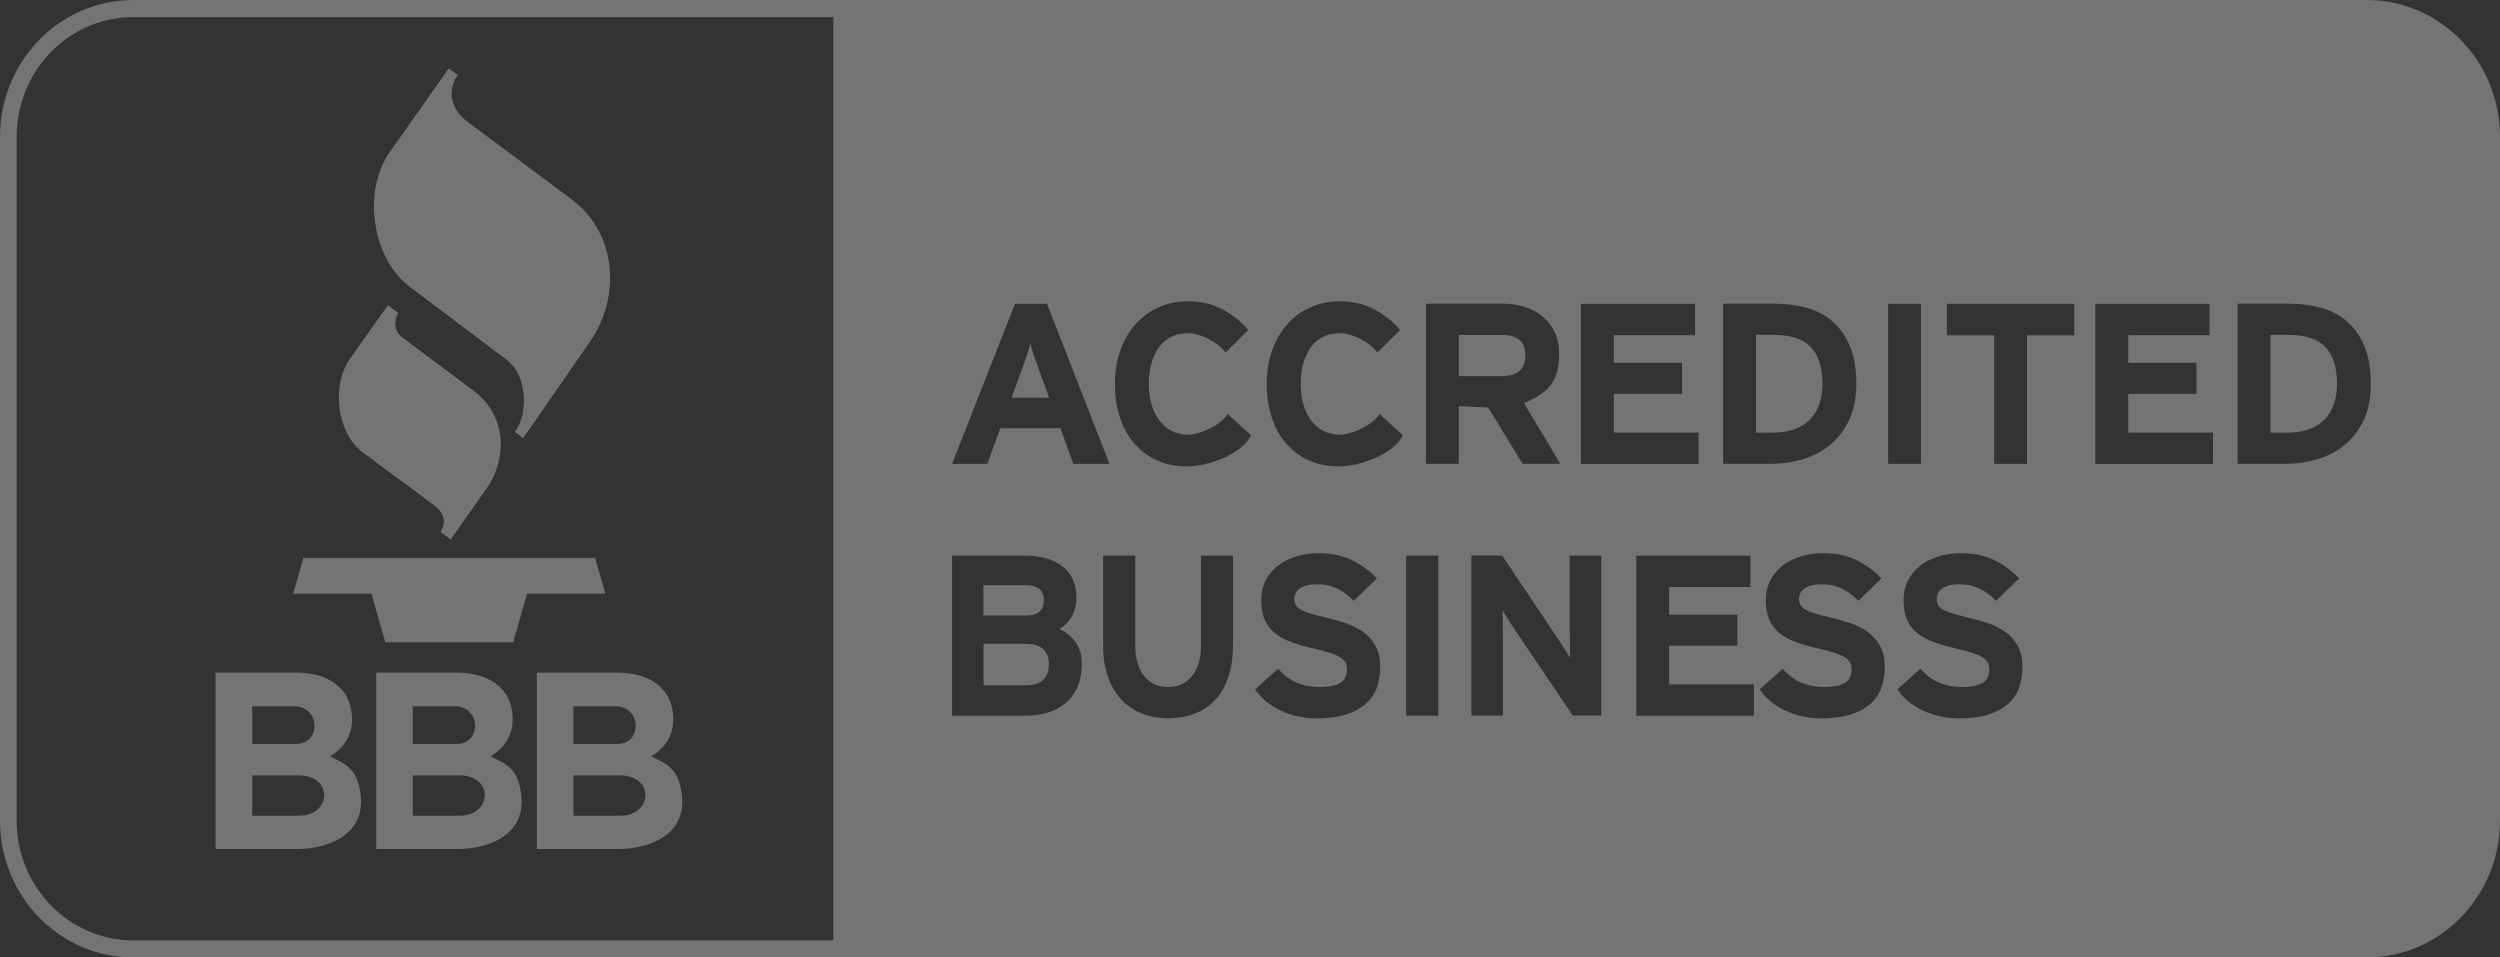 <svg width="94" height="36" viewBox="0 0 94 36" fill="none" xmlns="http://www.w3.org/2000/svg">
<rect x="0" y="0" width="94" height="36" fill="#333333" stroke="none"/>
<g opacity="0.32">
<path d="M13.16 13.491L14.586 11.476L14.97 11.758C14.793 12.133 14.825 12.465 15.145 12.704L17.81 14.695C19.037 15.612 19.109 17.211 18.282 18.386L16.945 20.288L16.561 19.996C16.777 19.64 16.741 19.307 16.287 18.971L13.643 17.013C12.667 16.29 12.446 14.5 13.16 13.491Z" fill="white"/>
<path d="M14.653 5.721L16.873 2.571L17.209 2.816C16.755 3.475 17.027 4.167 17.573 4.574L21.476 7.482C23.251 8.804 23.317 11.215 22.186 12.846L19.669 16.479L19.359 16.241C19.898 15.513 19.802 14.094 19.062 13.538L15.412 10.79C13.991 9.72 13.612 7.197 14.653 5.721Z" fill="white"/>
<path d="M13.964 22.321H11.023L11.408 20.975H22.375L22.761 22.321H19.82L19.295 24.151H14.489L13.964 22.321Z" fill="white"/>
<path fill-rule="evenodd" clip-rule="evenodd" d="M12.402 28.442C13.085 28.75 13.428 28.959 13.553 29.829C13.771 31.348 12.408 31.925 11.12 31.926H8.107V25.291H11.149C12.238 25.291 13.236 25.799 13.236 27.05C13.236 27.675 12.919 28.132 12.402 28.442ZM9.483 30.671H11.246C12.463 30.671 12.542 29.157 11.246 29.156H9.483V30.671ZM9.483 27.974H11.126C12.087 27.974 12.051 26.558 11.063 26.558H9.483V27.974Z" fill="white"/>
<path fill-rule="evenodd" clip-rule="evenodd" d="M18.441 28.442C19.124 28.75 19.466 28.959 19.592 29.829C19.811 31.348 18.447 31.925 17.16 31.926H14.147V25.291H17.188C18.277 25.291 19.275 25.799 19.275 27.05C19.275 27.675 18.958 28.132 18.441 28.442ZM15.522 30.671H17.285C18.503 30.671 18.581 29.157 17.285 29.156H15.522V30.671ZM15.522 27.974H17.165C18.126 27.974 18.09 26.558 17.102 26.558H15.522V27.974Z" fill="white"/>
<path fill-rule="evenodd" clip-rule="evenodd" d="M24.48 28.442C25.163 28.75 25.506 28.959 25.631 29.829C25.85 31.348 24.486 31.925 23.2 31.926H20.186V25.291H23.227C24.316 25.291 25.314 25.799 25.314 27.05C25.314 27.675 24.997 28.132 24.48 28.442ZM21.561 30.671H23.324C24.542 30.671 24.62 29.157 23.324 29.156H21.561V30.671ZM21.561 27.974H23.204C24.165 27.974 24.129 26.558 23.141 26.558H21.561V27.974Z" fill="white"/>
<path d="M39.447 14.956L39.051 13.864C38.988 13.688 38.927 13.516 38.87 13.349C38.813 13.183 38.771 13.041 38.741 12.927C38.711 13.044 38.669 13.183 38.612 13.349C38.558 13.516 38.498 13.685 38.431 13.864L38.035 14.956H39.447Z" fill="white"/>
<path d="M56.47 14.142C57.059 14.142 57.353 13.88 57.353 13.358C57.353 13.084 57.275 12.887 57.119 12.77C56.963 12.652 56.746 12.594 56.47 12.594H54.852V14.142H56.47Z" fill="white"/>
<path d="M68.523 14.432C68.523 14.706 68.484 14.959 68.409 15.184C68.334 15.409 68.216 15.603 68.066 15.764C67.913 15.924 67.718 16.047 67.477 16.137C67.24 16.226 66.957 16.269 66.635 16.269H66.025V12.591H66.677C67.33 12.591 67.802 12.745 68.09 13.05C68.379 13.358 68.523 13.818 68.523 14.432Z" fill="white"/>
<path d="M87.758 15.184C87.833 14.959 87.872 14.706 87.872 14.432C87.872 13.818 87.728 13.358 87.439 13.05C87.15 12.745 86.678 12.591 86.026 12.591H85.371V16.269H85.981C86.306 16.269 86.588 16.226 86.826 16.137C87.066 16.047 87.262 15.924 87.415 15.764C87.565 15.603 87.683 15.409 87.758 15.184Z" fill="white"/>
<path d="M39.249 22.576C39.249 22.743 39.198 22.879 39.099 22.983C39 23.088 38.822 23.144 38.57 23.144H36.977V22H38.51C38.774 22 38.964 22.049 39.078 22.145C39.192 22.243 39.249 22.388 39.249 22.576Z" fill="white"/>
<path d="M39.228 25.555C39.369 25.416 39.438 25.225 39.438 24.985C39.438 24.467 39.15 24.211 38.579 24.208H36.98V25.765H38.579C38.87 25.765 39.087 25.697 39.228 25.555Z" fill="white"/>
<path fill-rule="evenodd" clip-rule="evenodd" d="M0 5.143C0 2.303 2.245 0 5.013 0H88.987C91.755 0 94 2.303 94 5.143V30.857C94 33.697 91.755 36 88.987 36H5.013C2.245 36 0 33.697 0 30.857V5.143ZM5.013 0.643H31.333V35.357H5.013C2.591 35.357 0.627 33.342 0.627 30.857V5.143C0.627 2.658 2.591 0.643 5.013 0.643ZM41.717 17.441L39.366 11.422H38.164L35.798 17.441H37.124L37.611 16.1H39.871L40.358 17.441H41.717ZM46.938 12.406C46.574 11.974 46 11.579 45.456 11.428C45.222 11.364 44.957 11.33 44.669 11.33C44.263 11.33 43.89 11.407 43.556 11.558C43.22 11.709 42.931 11.922 42.691 12.193C42.45 12.464 42.261 12.791 42.126 13.174C41.99 13.556 41.921 13.975 41.921 14.432C41.921 14.906 41.987 15.335 42.117 15.717C42.246 16.1 42.429 16.424 42.67 16.695C42.907 16.963 43.193 17.173 43.523 17.318C43.854 17.463 44.221 17.537 44.627 17.537C45.375 17.537 46.67 17.117 47.04 16.368L46.163 15.569C45.913 15.976 45.132 16.343 44.663 16.343C44.434 16.343 44.227 16.294 44.043 16.198C43.86 16.1 43.707 15.967 43.581 15.794C43.454 15.622 43.358 15.421 43.292 15.187C43.226 14.956 43.196 14.703 43.196 14.435C43.196 14.154 43.229 13.898 43.292 13.664C43.358 13.432 43.451 13.232 43.575 13.062C43.698 12.893 43.851 12.76 44.034 12.668C44.218 12.572 44.422 12.526 44.654 12.526C45.117 12.526 45.775 12.841 46.081 13.257L46.938 12.406ZM58.67 17.441L58.668 17.438H58.67V17.441ZM58.668 17.438H57.248L55.956 15.323L54.852 15.27V17.438H53.617V11.419H56.497C56.785 11.419 57.059 11.459 57.317 11.536C57.576 11.613 57.801 11.733 57.997 11.894C58.192 12.054 58.345 12.255 58.456 12.492C58.568 12.729 58.625 13.01 58.625 13.331C58.625 13.784 58.529 14.154 58.33 14.444C58.132 14.734 57.693 15.005 57.299 15.153L58.668 17.438ZM63.867 17.444V16.263H60.678V14.811H63.245V13.642H60.678V12.603H63.735V11.425H59.442V17.444H63.867ZM69.798 14.432C69.798 13.883 69.719 13.417 69.563 13.035C69.407 12.652 69.193 12.344 68.92 12.101C68.646 11.86 68.322 11.687 67.949 11.579C67.576 11.475 67.168 11.419 66.726 11.419H64.79V17.438H66.635C67.029 17.438 67.417 17.379 67.796 17.265C68.174 17.151 68.514 16.972 68.812 16.729C69.109 16.485 69.347 16.174 69.527 15.791C69.707 15.415 69.798 14.959 69.798 14.432ZM72.229 11.422H70.994V17.441H72.229V11.422ZM77.992 12.609V11.422H73.203V12.609H74.98V17.441H76.215V12.609H77.992ZM89.143 14.432C89.143 13.883 89.065 13.417 88.909 13.035C88.753 12.652 88.539 12.344 88.266 12.101C87.992 11.86 87.668 11.687 87.295 11.579C86.922 11.475 86.513 11.419 86.071 11.419H84.136V17.438H85.981C86.375 17.438 86.763 17.379 87.144 17.265C87.523 17.151 87.863 16.972 88.16 16.729C88.458 16.485 88.695 16.174 88.876 15.791C89.056 15.415 89.143 14.959 89.143 14.432ZM83.21 17.444V16.263H80.021V14.811H82.588V13.642H80.021V12.603H83.078V11.425H78.785V17.444H83.21ZM65.947 26.912V25.731H62.758V24.279H65.325V23.11H62.758V22.071H65.815V20.893H61.523V26.912H65.947ZM52.646 12.406C52.282 11.974 51.708 11.579 51.164 11.428C50.93 11.364 50.665 11.33 50.377 11.33C49.971 11.33 49.598 11.407 49.265 11.558C48.928 11.709 48.639 11.922 48.399 12.193C48.158 12.464 47.969 12.791 47.834 13.174C47.699 13.556 47.629 13.975 47.629 14.432C47.629 14.906 47.696 15.335 47.825 15.717C47.954 16.1 48.137 16.424 48.378 16.695C48.615 16.963 48.901 17.173 49.231 17.318C49.562 17.463 49.929 17.537 50.335 17.537C51.083 17.537 52.379 17.117 52.748 16.368L51.871 15.569C51.621 15.976 50.84 16.343 50.371 16.343C50.142 16.343 49.935 16.294 49.752 16.198C49.568 16.1 49.415 15.967 49.289 15.794C49.162 15.622 49.066 15.421 49.003 15.187C48.937 14.956 48.907 14.703 48.907 14.435C48.907 14.154 48.94 13.898 49.003 13.664C49.069 13.432 49.162 13.232 49.286 13.062C49.409 12.893 49.562 12.76 49.745 12.668C49.929 12.572 50.133 12.526 50.365 12.526C50.828 12.526 51.486 12.841 51.792 13.257L52.646 12.406ZM40.677 24.966C40.677 24.633 40.596 24.359 40.436 24.14C40.277 23.921 40.076 23.757 39.835 23.649C40.037 23.529 40.193 23.369 40.304 23.169C40.415 22.968 40.472 22.74 40.472 22.481C40.472 21.966 40.301 21.571 39.955 21.3C39.61 21.029 39.147 20.893 38.561 20.893H35.798V26.912H38.534C38.855 26.912 39.147 26.872 39.411 26.788C39.676 26.705 39.901 26.582 40.088 26.419C40.274 26.255 40.418 26.052 40.523 25.808C40.626 25.561 40.677 25.281 40.677 24.966ZM46.361 24.254V20.893H45.156V24.272C45.156 24.76 45.044 25.142 44.825 25.416C44.605 25.691 44.302 25.83 43.917 25.83C43.532 25.83 43.232 25.688 43.012 25.407C42.796 25.127 42.685 24.741 42.685 24.254V20.893H41.479V24.272C41.479 24.713 41.539 25.102 41.657 25.441C41.774 25.78 41.939 26.064 42.153 26.295C42.366 26.526 42.622 26.702 42.922 26.823C43.223 26.943 43.553 27.004 43.917 27.004C44.687 27.004 45.285 26.764 45.715 26.286C46.145 25.808 46.361 25.13 46.361 24.254ZM51.895 25.086C51.895 24.76 51.835 24.491 51.714 24.279C51.594 24.066 51.438 23.893 51.245 23.754C51.053 23.616 50.837 23.511 50.599 23.431C50.362 23.354 50.121 23.286 49.881 23.227C49.64 23.169 49.442 23.119 49.286 23.073C49.129 23.027 49.006 22.977 48.916 22.928C48.823 22.876 48.76 22.817 48.724 22.752C48.688 22.688 48.666 22.604 48.666 22.509C48.666 22.441 48.681 22.373 48.709 22.311C48.739 22.25 48.787 22.191 48.856 22.139C48.925 22.086 49.015 22.046 49.123 22.015C49.231 21.984 49.367 21.969 49.529 21.969C49.806 21.969 50.052 22.021 50.275 22.129C50.494 22.234 50.704 22.388 50.9 22.589L51.769 21.747C51.483 21.448 51.161 21.217 50.81 21.05C50.458 20.884 50.046 20.8 49.574 20.8C49.277 20.8 48.997 20.84 48.736 20.921C48.474 21.001 48.246 21.118 48.05 21.269C47.855 21.42 47.702 21.605 47.59 21.824C47.479 22.043 47.422 22.29 47.422 22.564C47.422 22.863 47.467 23.113 47.56 23.313C47.653 23.514 47.78 23.68 47.948 23.813C48.113 23.945 48.315 24.053 48.546 24.14C48.778 24.226 49.033 24.3 49.307 24.362C49.589 24.424 49.818 24.485 49.995 24.544C50.172 24.602 50.308 24.661 50.404 24.723C50.5 24.787 50.563 24.852 50.596 24.926C50.629 24.997 50.647 25.083 50.647 25.179C50.647 25.407 50.563 25.574 50.395 25.678C50.227 25.78 49.959 25.833 49.598 25.833C49.307 25.833 49.03 25.78 48.769 25.672C48.507 25.567 48.27 25.389 48.059 25.145L47.191 25.919C47.419 26.258 47.741 26.523 48.155 26.718C48.567 26.912 49.027 27.011 49.532 27.011C49.944 27.011 50.299 26.964 50.596 26.872C50.891 26.779 51.137 26.65 51.333 26.48C51.528 26.311 51.672 26.11 51.763 25.873C51.85 25.632 51.895 25.373 51.895 25.086ZM54.077 26.909V20.89H52.872V26.909H54.077ZM60.206 26.903V20.89H59.019V23.434C59.019 23.505 59.021 23.59 59.023 23.689L59.025 23.751C59.028 23.878 59.028 24.007 59.028 24.137C59.028 24.263 59.028 24.38 59.031 24.494L59.033 24.573C59.035 24.647 59.037 24.706 59.037 24.747C58.998 24.667 58.934 24.562 58.85 24.433C58.766 24.303 58.688 24.183 58.613 24.069L56.479 20.887H55.324V26.906H56.512V24.257C56.512 24.17 56.512 24.066 56.509 23.939C56.506 23.813 56.503 23.686 56.503 23.559C56.503 23.427 56.503 23.307 56.5 23.193C56.497 23.082 56.497 22.996 56.497 22.94C56.536 23.02 56.599 23.125 56.683 23.255C56.767 23.384 56.845 23.505 56.92 23.619L59.133 26.903H60.206ZM70.868 25.086C70.868 24.76 70.808 24.491 70.687 24.279C70.567 24.066 70.411 23.893 70.218 23.754C70.026 23.616 69.81 23.511 69.572 23.431C69.335 23.354 69.094 23.286 68.854 23.227C68.613 23.169 68.415 23.119 68.262 23.073C68.105 23.027 67.982 22.977 67.892 22.928C67.802 22.876 67.736 22.817 67.7 22.752C67.66 22.688 67.642 22.604 67.642 22.509C67.642 22.441 67.657 22.373 67.684 22.311C67.715 22.25 67.763 22.191 67.832 22.139C67.901 22.086 67.988 22.046 68.099 22.015C68.207 21.984 68.343 21.969 68.505 21.969C68.782 21.969 69.028 22.021 69.251 22.129C69.47 22.234 69.68 22.388 69.873 22.589L70.742 21.747C70.453 21.448 70.134 21.217 69.783 21.05C69.431 20.884 69.019 20.8 68.547 20.8C68.25 20.8 67.97 20.84 67.709 20.921C67.447 21.001 67.219 21.118 67.023 21.269C66.828 21.42 66.674 21.605 66.563 21.824C66.452 22.043 66.395 22.29 66.395 22.564C66.395 22.863 66.44 23.113 66.533 23.313C66.623 23.514 66.753 23.68 66.921 23.813C67.086 23.945 67.288 24.053 67.519 24.14C67.751 24.226 68.006 24.3 68.28 24.362C68.562 24.424 68.791 24.485 68.968 24.544C69.145 24.602 69.281 24.661 69.377 24.723C69.47 24.787 69.536 24.852 69.569 24.926C69.605 24.997 69.62 25.083 69.62 25.179C69.62 25.407 69.536 25.574 69.368 25.678C69.2 25.78 68.932 25.833 68.571 25.833C68.28 25.833 68.003 25.78 67.742 25.672C67.48 25.567 67.243 25.389 67.032 25.145L66.163 25.919C66.392 26.258 66.714 26.523 67.128 26.718C67.54 26.912 68 27.011 68.505 27.011C68.92 27.011 69.272 26.964 69.569 26.872C69.864 26.779 70.11 26.65 70.306 26.48C70.501 26.311 70.645 26.11 70.735 25.873C70.823 25.632 70.868 25.373 70.868 25.086ZM76.044 25.086C76.044 24.76 75.984 24.491 75.863 24.279C75.743 24.066 75.587 23.893 75.394 23.754C75.202 23.616 74.986 23.511 74.748 23.431C74.511 23.354 74.27 23.286 74.03 23.227C73.789 23.169 73.591 23.119 73.438 23.073C73.281 23.027 73.158 22.977 73.068 22.928C72.975 22.876 72.912 22.817 72.876 22.752C72.837 22.688 72.819 22.604 72.819 22.509C72.819 22.441 72.834 22.373 72.861 22.311C72.891 22.25 72.939 22.191 73.008 22.139C73.077 22.086 73.167 22.046 73.275 22.015C73.384 21.984 73.519 21.969 73.681 21.969C73.958 21.969 74.204 22.021 74.427 22.129C74.646 22.234 74.856 22.388 75.052 22.589L75.921 21.747C75.632 21.448 75.313 21.217 74.962 21.05C74.61 20.884 74.198 20.8 73.726 20.8C73.429 20.8 73.149 20.84 72.888 20.921C72.626 21.001 72.398 21.118 72.202 21.269C72.007 21.42 71.854 21.605 71.742 21.824C71.631 22.043 71.574 22.29 71.574 22.564C71.574 22.863 71.619 23.113 71.712 23.313C71.802 23.514 71.932 23.68 72.1 23.813C72.265 23.945 72.467 24.053 72.698 24.14C72.93 24.226 73.185 24.3 73.459 24.362C73.741 24.424 73.97 24.485 74.147 24.544C74.324 24.602 74.46 24.661 74.556 24.723C74.649 24.787 74.715 24.852 74.748 24.926C74.781 24.997 74.799 25.083 74.799 25.179C74.799 25.407 74.715 25.574 74.547 25.678C74.379 25.78 74.111 25.833 73.75 25.833C73.459 25.833 73.182 25.78 72.921 25.672C72.659 25.567 72.422 25.389 72.211 25.145L71.343 25.919C71.571 26.258 71.893 26.523 72.308 26.718C72.722 26.912 73.179 27.011 73.684 27.011C74.099 27.011 74.451 26.964 74.748 26.872C75.043 26.779 75.289 26.65 75.485 26.48C75.68 26.311 75.824 26.11 75.915 25.873C75.996 25.632 76.044 25.373 76.044 25.086Z" fill="white"/>
</g>
</svg>

